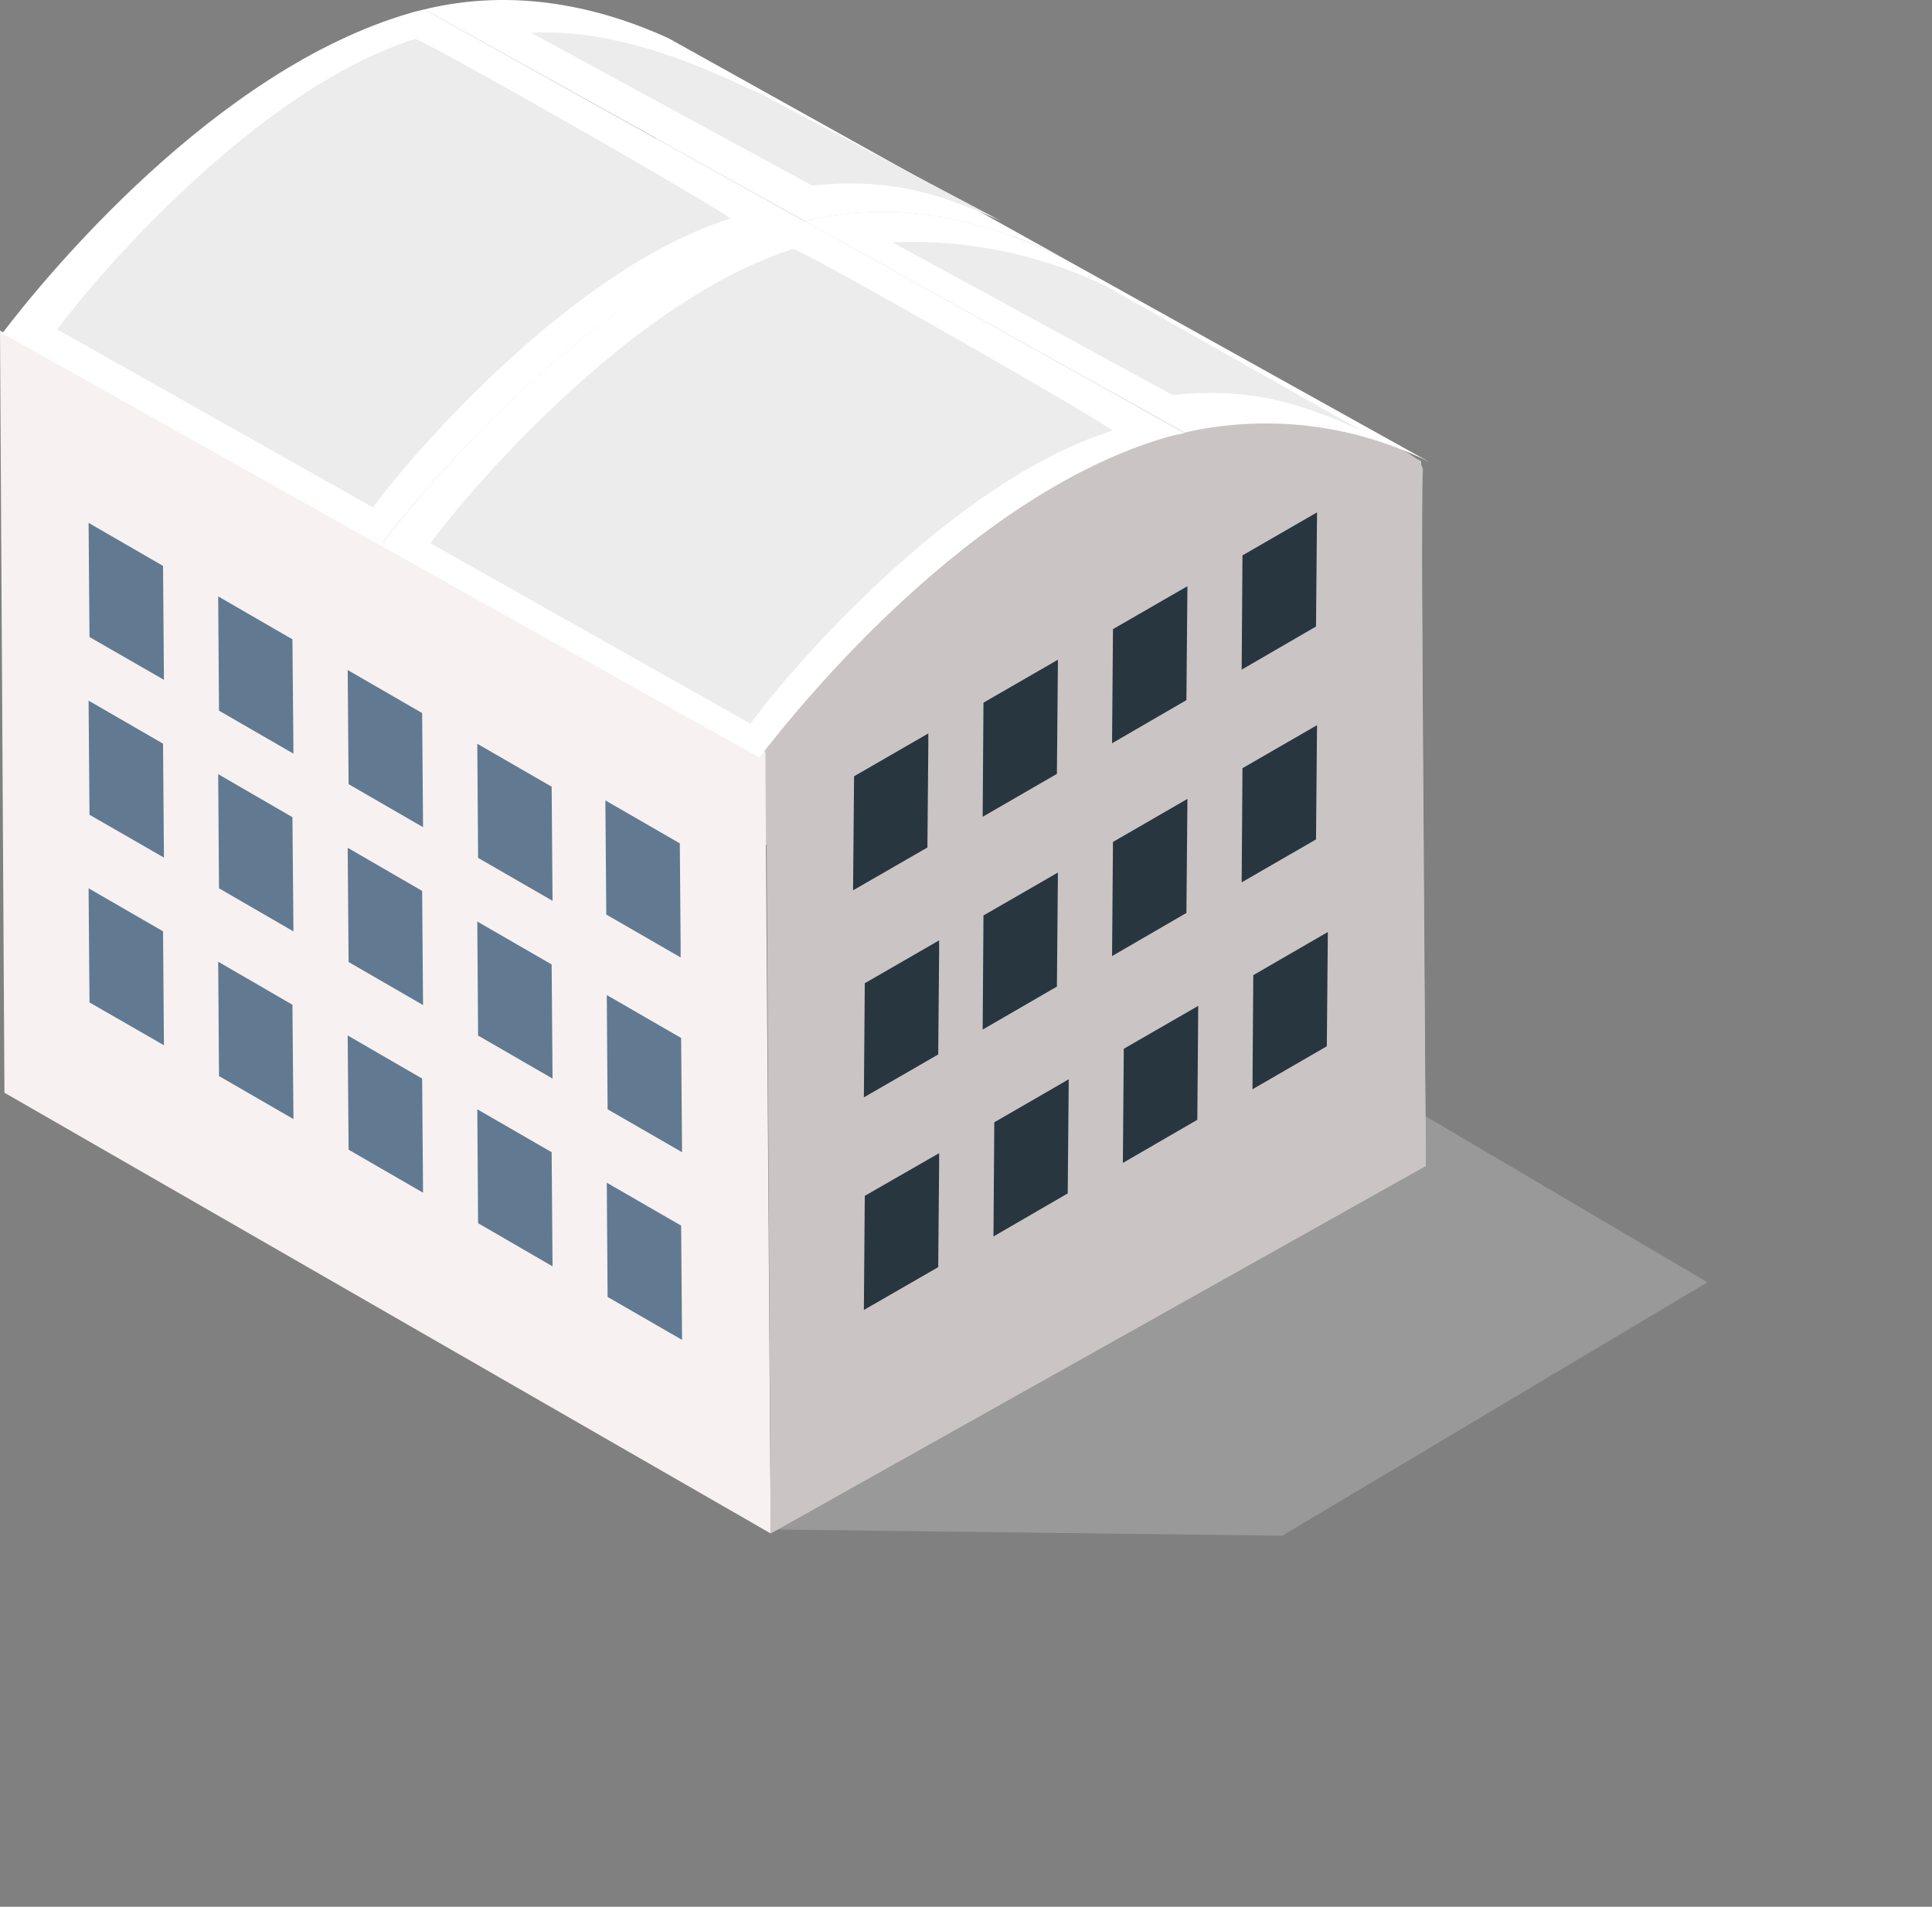 <svg xmlns="http://www.w3.org/2000/svg" xmlns:xlink="http://www.w3.org/1999/xlink" viewBox="0 0 191.26 188.79"><rect x="0" y="0" width="191.26" height="188.79" fill="#808080" stroke="none"/><defs><style>.cls-1{fill:none;}.cls-2{opacity:0.33;}.cls-3{clip-path:url(#clip-path);}.cls-4{clip-path:url(#clip-path-2);}.cls-5{fill:url(#linear-gradient);}.cls-6{clip-path:url(#clip-path-3);}.cls-7{fill:url(#linear-gradient-2);}.cls-8{fill:#cccbcb;}.cls-9{fill:#f7f1f1;}.cls-10{fill:#cac4c4;}.cls-11{fill:#fff;}.cls-12{fill:#ececec;}.cls-13{clip-path:url(#clip-path-4);}.cls-14{fill:url(#linear-gradient-3);}.cls-15{clip-path:url(#clip-path-5);}.cls-16{fill:url(#linear-gradient-4);}.cls-17{clip-path:url(#clip-path-6);}.cls-18{fill:url(#linear-gradient-5);}.cls-19{clip-path:url(#clip-path-7);}.cls-20{fill:url(#linear-gradient-6);}.cls-21{clip-path:url(#clip-path-8);}.cls-22{fill:url(#linear-gradient-7);}.cls-23{clip-path:url(#clip-path-9);}.cls-24{fill:url(#linear-gradient-8);}.cls-25{clip-path:url(#clip-path-10);}.cls-26{fill:url(#linear-gradient-9);}.cls-27{clip-path:url(#clip-path-11);}.cls-28{fill:url(#linear-gradient-10);}.cls-29{clip-path:url(#clip-path-12);}.cls-30{fill:url(#linear-gradient-11);}.cls-31{clip-path:url(#clip-path-13);}.cls-32{fill:url(#linear-gradient-12);}.cls-33{clip-path:url(#clip-path-14);}.cls-34{fill:url(#linear-gradient-13);}.cls-35{clip-path:url(#clip-path-15);}.cls-36{fill:url(#linear-gradient-14);}.cls-37{clip-path:url(#clip-path-16);}.cls-38{fill:url(#linear-gradient-15);}.cls-39{clip-path:url(#clip-path-17);}.cls-40{fill:url(#linear-gradient-16);}.cls-41{clip-path:url(#clip-path-18);}.cls-42{fill:url(#linear-gradient-17);}.cls-43{clip-path:url(#clip-path-19);}.cls-44{fill:url(#linear-gradient-18);}.cls-45{clip-path:url(#clip-path-20);}.cls-46{fill:url(#linear-gradient-19);}.cls-47{clip-path:url(#clip-path-21);}.cls-48{fill:url(#linear-gradient-20);}.cls-49{clip-path:url(#clip-path-22);}.cls-50{fill:url(#linear-gradient-21);}.cls-51{clip-path:url(#clip-path-23);}.cls-52{fill:url(#linear-gradient-22);}.cls-53{clip-path:url(#clip-path-24);}.cls-54{fill:url(#linear-gradient-23);}.cls-55{clip-path:url(#clip-path-25);}.cls-56{fill:url(#linear-gradient-24);}.cls-57{clip-path:url(#clip-path-26);}.cls-58{fill:url(#linear-gradient-25);}.cls-59{clip-path:url(#clip-path-27);}.cls-60{fill:url(#linear-gradient-26);}.cls-61{clip-path:url(#clip-path-28);}.cls-62{fill:url(#linear-gradient-27);}.cls-63{clip-path:url(#clip-path-29);}.cls-64{fill:url(#linear-gradient-28);}.cls-65{clip-path:url(#clip-path-30);}.cls-66{fill:url(#linear-gradient-29);}</style><clipPath id="clip-path"><rect class="cls-1" x="75.51" y="95.46" width="93.52" height="56.59"/></clipPath><clipPath id="clip-path-2"><polygon class="cls-1" points="82.74 121 75.51 151.42 126.94 152.05 169.03 126.96 115.57 95.46 82.74 121"/></clipPath><linearGradient id="linear-gradient" x1="-924.83" y1="253.19" x2="-924.82" y2="253.19" gradientTransform="matrix(108.85, 0, 0, -91.75, 100481.82, 23354.84)" gradientUnits="userSpaceOnUse"><stop offset="0" stop-color="#575756"/><stop offset="1" stop-color="#ccc"/></linearGradient><clipPath id="clip-path-3"><polygon class="cls-1" points="10.11 50.7 10.02 62.01 17.38 57.73 17.47 46.45 10.11 50.7"/></clipPath><linearGradient id="linear-gradient-2" x1="-852.72" y1="236.4" x2="-852.63" y2="236.4" gradientTransform="matrix(7.46, 0, 0, -15.56, 6176.95, 3732.41)" gradientUnits="userSpaceOnUse"><stop offset="0" stop-color="#4f748f"/><stop offset="1" stop-color="#283640"/></linearGradient><clipPath id="clip-path-4"><polygon class="cls-1" points="8.86 63.07 16.23 67.31 16.14 56.03 8.77 51.77 8.86 63.07"/></clipPath><linearGradient id="linear-gradient-3" x1="-852.58" y1="236.38" x2="-852.49" y2="236.38" gradientTransform="matrix(7.46, 0, 0, -15.54, 6178.49, 3733.55)" gradientUnits="userSpaceOnUse"><stop offset="0" stop-color="#74a5c5"/><stop offset="0.98" stop-color="#617a91"/><stop offset="1" stop-color="#617a91"/></linearGradient><clipPath id="clip-path-5"><polygon class="cls-1" points="21.68 70.36 29.05 74.62 28.95 63.3 21.6 59.05 21.68 70.36"/></clipPath><linearGradient id="linear-gradient-4" x1="-854.22" y1="236.42" x2="-854.13" y2="236.42" gradientTransform="matrix(7.45, 0, 0, -15.57, 6183.9, 3748.4)" xlink:href="#linear-gradient-3"/><clipPath id="clip-path-6"><polygon class="cls-1" points="34.51 77.64 41.88 81.9 41.79 70.6 34.42 66.34 34.51 77.64"/></clipPath><linearGradient id="linear-gradient-5" x1="-856.04" y1="236.41" x2="-855.95" y2="236.41" gradientTransform="matrix(7.46, 0, 0, -15.57, 6205.99, 3754.38)" xlink:href="#linear-gradient-3"/><clipPath id="clip-path-7"><polygon class="cls-1" points="47.33 84.94 54.7 89.19 54.61 77.89 47.25 73.64 47.33 84.94"/></clipPath><linearGradient id="linear-gradient-6" x1="-857.65" y1="236.39" x2="-857.56" y2="236.39" gradientTransform="matrix(7.45, 0, 0, -15.55, 6207.69, 3757.25)" xlink:href="#linear-gradient-3"/><clipPath id="clip-path-8"><polygon class="cls-1" points="60.02 90.55 67.39 94.8 67.3 83.5 59.93 79.25 60.02 90.55"/></clipPath><linearGradient id="linear-gradient-7" x1="-859.42" y1="236.5" x2="-859.33" y2="236.5" gradientTransform="matrix(7.45, 0, 0, -15.55, 6224.22, 3765.05)" xlink:href="#linear-gradient-3"/><clipPath id="clip-path-9"><polygon class="cls-1" points="8.86 80.67 16.23 84.91 16.14 73.63 8.77 69.37 8.86 80.67"/></clipPath><linearGradient id="linear-gradient-8" x1="-852.58" y1="236.38" x2="-852.49" y2="236.38" gradientTransform="matrix(7.46, 0, 0, -15.55, 6178.49, 3751.67)" xlink:href="#linear-gradient-3"/><clipPath id="clip-path-10"><polygon class="cls-1" points="21.68 87.95 29.05 92.22 28.95 80.91 21.6 76.65 21.68 87.95"/></clipPath><linearGradient id="linear-gradient-9" x1="-854.22" y1="236.42" x2="-854.13" y2="236.42" gradientTransform="matrix(7.45, 0, 0, -15.57, 6183.9, 3764.96)" xlink:href="#linear-gradient-3"/><clipPath id="clip-path-11"><polygon class="cls-1" points="34.51 95.25 41.88 99.51 41.79 88.21 34.42 83.94 34.51 95.25"/></clipPath><linearGradient id="linear-gradient-10" x1="-856.04" y1="236.43" x2="-855.95" y2="236.43" gradientTransform="matrix(7.46, 0, 0, -15.58, 6205.99, 3775.37)" xlink:href="#linear-gradient-3"/><clipPath id="clip-path-12"><polygon class="cls-1" points="47.33 102.53 54.7 106.79 54.61 95.49 47.25 91.24 47.33 102.53"/></clipPath><linearGradient id="linear-gradient-11" x1="-857.65" y1="236.39" x2="-857.56" y2="236.39" gradientTransform="matrix(7.45, 0, 0, -15.55, 6207.69, 3774.33)" xlink:href="#linear-gradient-3"/><clipPath id="clip-path-13"><polygon class="cls-1" points="60.15 109.83 67.52 114.08 67.43 102.77 60.07 98.52 60.15 109.83"/></clipPath><linearGradient id="linear-gradient-12" x1="-859.4" y1="236.4" x2="-859.32" y2="236.4" gradientTransform="matrix(7.45, 0, 0, -15.56, 6224.22, 3784.48)" xlink:href="#linear-gradient-3"/><clipPath id="clip-path-14"><polygon class="cls-1" points="8.86 99.25 16.23 103.49 16.14 92.21 8.77 87.95 8.86 99.25"/></clipPath><linearGradient id="linear-gradient-13" x1="-852.58" y1="236.36" x2="-852.49" y2="236.36" gradientTransform="matrix(7.46, 0, 0, -15.53, 6178.49, 3766.61)" xlink:href="#linear-gradient-3"/><clipPath id="clip-path-15"><polygon class="cls-1" points="21.68 106.54 29.05 110.8 28.95 99.48 21.6 95.22 21.68 106.54"/></clipPath><linearGradient id="linear-gradient-14" x1="-854.22" y1="236.43" x2="-854.13" y2="236.43" gradientTransform="matrix(7.45, 0, 0, -15.57, 6183.9, 3785.1)" xlink:href="#linear-gradient-3"/><clipPath id="clip-path-16"><polygon class="cls-1" points="34.51 113.83 41.88 118.09 41.79 106.79 34.42 102.52 34.51 113.83"/></clipPath><linearGradient id="linear-gradient-15" x1="-856.04" y1="236.42" x2="-855.95" y2="236.42" gradientTransform="matrix(7.46, 0, 0, -15.57, 6205.99, 3791.35)" xlink:href="#linear-gradient-3"/><clipPath id="clip-path-17"><polygon class="cls-1" points="47.33 121.11 54.7 125.38 54.61 114.08 47.25 109.83 47.33 121.11"/></clipPath><linearGradient id="linear-gradient-16" x1="-857.65" y1="236.39" x2="-857.56" y2="236.39" gradientTransform="matrix(7.45, 0, 0, -15.55, 6207.69, 3794.22)" xlink:href="#linear-gradient-3"/><clipPath id="clip-path-18"><polygon class="cls-1" points="60.15 128.41 67.52 132.66 67.43 121.35 60.07 117.1 60.15 128.41"/></clipPath><linearGradient id="linear-gradient-17" x1="-859.4" y1="236.4" x2="-859.32" y2="236.4" gradientTransform="matrix(7.45, 0, 0, -15.56, 6224.22, 3803.06)" xlink:href="#linear-gradient-3"/><clipPath id="clip-path-19"><polygon class="cls-1" points="123 54.99 122.92 66.3 130.28 62.03 130.38 50.73 123 54.99"/></clipPath><linearGradient id="linear-gradient-18" x1="-867.92" y1="236.52" x2="-867.84" y2="236.52" gradientTransform="matrix(7.46, 0, 0, -15.57, 6292.77, 3740.19)" xlink:href="#linear-gradient-2"/><clipPath id="clip-path-20"><polygon class="cls-1" points="110.18 62.29 110.09 73.59 117.45 69.32 117.55 58.04 110.18 62.29"/></clipPath><linearGradient id="linear-gradient-19" x1="-866.17" y1="236.5" x2="-866.09" y2="236.5" gradientTransform="matrix(7.46, 0, 0, -15.55, 6277.16, 3744.1)" xlink:href="#linear-gradient-2"/><clipPath id="clip-path-21"><polygon class="cls-1" points="97.36 69.57 97.28 80.87 104.63 76.62 104.73 65.32 97.36 69.57"/></clipPath><linearGradient id="linear-gradient-20" x1="-864.4" y1="236.49" x2="-864.31" y2="236.49" gradientTransform="matrix(7.45, 0, 0, -15.55, 6257.86, 3750.08)" xlink:href="#linear-gradient-2"/><clipPath id="clip-path-22"><polygon class="cls-1" points="84.55 76.86 84.45 88.15 91.81 83.91 91.91 72.61 84.55 76.86"/></clipPath><linearGradient id="linear-gradient-21" x1="-862.72" y1="236.47" x2="-862.64" y2="236.47" gradientTransform="matrix(7.45, 0, 0, -15.53, 6249.67, 3752.94)" xlink:href="#linear-gradient-2"/><clipPath id="clip-path-23"><polygon class="cls-1" points="123 76.06 122.92 87.36 130.28 83.11 130.38 71.8 123 76.06"/></clipPath><linearGradient id="linear-gradient-22" x1="-867.92" y1="236.52" x2="-867.84" y2="236.52" gradientTransform="matrix(7.46, 0, 0, -15.56, 6292.77, 3760.47)" xlink:href="#linear-gradient-2"/><clipPath id="clip-path-24"><polygon class="cls-1" points="110.18 83.36 110.09 94.66 117.45 90.39 117.55 79.1 110.18 83.36"/></clipPath><linearGradient id="linear-gradient-23" x1="-866.17" y1="236.51" x2="-866.09" y2="236.51" gradientTransform="matrix(7.46, 0, 0, -15.56, 6277.16, 3766.21)" xlink:href="#linear-gradient-2"/><clipPath id="clip-path-25"><polygon class="cls-1" points="97.36 90.64 97.28 101.94 104.63 97.68 104.73 86.39 97.36 90.64"/></clipPath><linearGradient id="linear-gradient-24" x1="-864.4" y1="236.49" x2="-864.31" y2="236.49" gradientTransform="matrix(7.45, 0, 0, -15.55, 6257.86, 3770.63)" xlink:href="#linear-gradient-2"/><clipPath id="clip-path-26"><polygon class="cls-1" points="85.61 97.35 85.52 108.65 92.88 104.4 92.98 93.1 85.61 97.35"/></clipPath><linearGradient id="linear-gradient-25" x1="-862.58" y1="236.51" x2="-862.49" y2="236.51" gradientTransform="matrix(7.45, 0, 0, -15.54, 6249.67, 3775.57)" xlink:href="#linear-gradient-2"/><clipPath id="clip-path-27"><polygon class="cls-1" points="124.07 96.55 123.99 107.85 131.35 103.59 131.45 92.28 124.07 96.55"/></clipPath><linearGradient id="linear-gradient-26" x1="-867.78" y1="236.57" x2="-867.69" y2="236.57" gradientTransform="matrix(7.46, 0, 0, -15.57, 6292.77, 3784.66)" xlink:href="#linear-gradient-2"/><clipPath id="clip-path-28"><polygon class="cls-1" points="111.25 103.84 111.16 115.14 118.53 110.87 118.62 99.59 111.25 103.84"/></clipPath><linearGradient id="linear-gradient-27" x1="-866.03" y1="236.54" x2="-865.94" y2="236.54" gradientTransform="matrix(7.46, 0, 0, -15.55, 6277.16, 3786.23)" xlink:href="#linear-gradient-2"/><clipPath id="clip-path-29"><polygon class="cls-1" points="98.43 111.12 98.35 122.42 105.7 118.16 105.8 106.86 98.43 111.12"/></clipPath><linearGradient id="linear-gradient-28" x1="-864.26" y1="236.54" x2="-864.17" y2="236.54" gradientTransform="matrix(7.45, 0, 0, -15.55, 6257.86, 3793.51)" xlink:href="#linear-gradient-2"/><clipPath id="clip-path-30"><polygon class="cls-1" points="85.61 118.4 85.52 129.7 92.88 125.46 92.98 114.17 85.61 118.4"/></clipPath><linearGradient id="linear-gradient-29" x1="-862.58" y1="236.5" x2="-862.49" y2="236.5" gradientTransform="matrix(7.45, 0, 0, -15.53, 6249.67, 3795.33)" xlink:href="#linear-gradient-2"/></defs><g id="Layer_2" data-name="Layer 2"><g id="Group_8793" data-name="Group 8793"><g id="Group_8411" data-name="Group 8411" class="cls-2"><g id="Group_8410" data-name="Group 8410"><g class="cls-3"><g id="Group_8409" data-name="Group 8409"><g id="Group_8408" data-name="Group 8408"><g class="cls-4"><g id="Group_8407" data-name="Group 8407"><rect id="Rectangle_3449" data-name="Rectangle 3449" class="cls-5" x="67.85" y="77.88" width="108.85" height="91.75" transform="translate(-41.77 65.83) rotate(-25.9)"/></g></g></g></g></g></g></g><g id="Group_8570" data-name="Group 8570"><g class="cls-6"><g id="Group_8569" data-name="Group 8569"><rect id="Rectangle_3528" data-name="Rectangle 3528" class="cls-7" x="10.02" y="46.45" width="7.46" height="15.56"/></g></g></g><path id="Path_23840" data-name="Path 23840" class="cls-8" d="M140.69,45.67l.46,69.78-76-37L64.91,3.92Z"/><path id="Path_23841" data-name="Path 23841" class="cls-9" d="M75.76,74.47l.54,77.36L.44,108.19,0,32.73Z"/><path id="Path_23842" data-name="Path 23842" class="cls-10" d="M76.3,151.83l64.85-36.38s-.57-63.55-.29-69c-.79-4.35-29.3-8.56-29.3-8.56L75.82,71.13Z"/><path id="Path_23843" data-name="Path 23843" class="cls-11" d="M79.67,21.88,42,.93C51-1.25,59.37.69,66.15,3.77l39.32,21.91c-7-3.57-16-6.13-25.8-3.8"/><path id="Path_23844" data-name="Path 23844" class="cls-11" d="M117.27,42.83,79.67,21.88c9.81-2.33,18.84.23,25.79,3.8l36.05,20.07a36.23,36.23,0,0,0-24.24-2.92"/><path id="Path_23845" data-name="Path 23845" class="cls-11" d="M78.16,22.22c.51-.14,1-.2,1.51-.34l37.6,21c-.53.13-1.06.2-1.6.36C96.34,48.76,79.44,69.44,75.18,75L37.66,54c4.21-5.49,21.15-26.23,40.5-31.8"/><path id="Path_23846" data-name="Path 23846" class="cls-11" d="M40.68,1.27c.45-.14.88-.23,1.33-.34l37.66,21c-.49.14-1,.2-1.51.34C58.81,27.8,41.87,48.55,37.66,54L.23,33C4.4,27.51,21.28,6.85,40.68,1.27"/><path id="Path_23847" data-name="Path 23847" class="cls-12" d="M78.52,24.65c.51-.17,32.11,17.86,31.59,18-16,5-32.2,24-35.82,29L42.61,53.79c3.58-4.95,19.87-24.1,35.91-29.14"/><path id="Path_23848" data-name="Path 23848" class="cls-12" d="M41.09,3.86c.52-.16,31.68,17.62,31.17,17.79-15.79,5-31.77,23.67-35.34,28.59L5.67,32.62C9.22,27.74,25.28,8.82,41.09,3.86"/><path id="Path_23849" data-name="Path 23849" class="cls-12" d="M109.58,28.38l25.2,14.25c-5.31-2.34-10.47-4.41-18.7-3.51L88.36,24a44,44,0,0,1,21.23,4.38"/><path id="Path_23850" data-name="Path 23850" class="cls-12" d="M75.57,9.42,99.12,21.89c-5.31-2.34-10.48-4.41-18.71-3.51L52.57,3.24c9.16-.43,17.66,3.73,23,6.18"/><g id="Group_8643" data-name="Group 8643"><g class="cls-13"><g id="Group_8642" data-name="Group 8642"><rect id="Rectangle_3563" data-name="Rectangle 3563" class="cls-14" x="8.77" y="51.77" width="7.46" height="15.54"/></g></g></g><g id="Group_8645" data-name="Group 8645"><g class="cls-15"><g id="Group_8644" data-name="Group 8644"><rect id="Rectangle_3564" data-name="Rectangle 3564" class="cls-16" x="21.6" y="59.05" width="7.45" height="15.57"/></g></g></g><g id="Group_8647" data-name="Group 8647"><g class="cls-17"><g id="Group_8646" data-name="Group 8646"><rect id="Rectangle_3565" data-name="Rectangle 3565" class="cls-18" x="34.42" y="66.34" width="7.46" height="15.57"/></g></g></g><g id="Group_8649" data-name="Group 8649"><g class="cls-19"><g id="Group_8648" data-name="Group 8648"><rect id="Rectangle_3566" data-name="Rectangle 3566" class="cls-20" x="47.25" y="73.64" width="7.45" height="15.55"/></g></g></g><g class="cls-21"><g id="Group_8650" data-name="Group 8650"><rect id="Rectangle_3567" data-name="Rectangle 3567" class="cls-22" x="59.93" y="79.25" width="7.45" height="15.55"/></g></g><g id="Group_8653" data-name="Group 8653"><g class="cls-23"><g id="Group_8652" data-name="Group 8652"><rect id="Rectangle_3568" data-name="Rectangle 3568" class="cls-24" x="8.77" y="69.37" width="7.46" height="15.55"/></g></g></g><g id="Group_8655" data-name="Group 8655"><g class="cls-25"><g id="Group_8654" data-name="Group 8654"><rect id="Rectangle_3569" data-name="Rectangle 3569" class="cls-26" x="21.6" y="76.65" width="7.45" height="15.57"/></g></g></g><g id="Group_8657" data-name="Group 8657"><g class="cls-27"><g id="Group_8656" data-name="Group 8656"><rect id="Rectangle_3570" data-name="Rectangle 3570" class="cls-28" x="34.42" y="83.93" width="7.46" height="15.58"/></g></g></g><g id="Group_8659" data-name="Group 8659"><g class="cls-29"><g id="Group_8658" data-name="Group 8658"><rect id="Rectangle_3571" data-name="Rectangle 3571" class="cls-30" x="47.25" y="91.24" width="7.45" height="15.55"/></g></g></g><g id="Group_8661" data-name="Group 8661"><g class="cls-31"><g id="Group_8660" data-name="Group 8660"><rect id="Rectangle_3572" data-name="Rectangle 3572" class="cls-32" x="60.07" y="98.52" width="7.45" height="15.56"/></g></g></g><g id="Group_8663" data-name="Group 8663"><g class="cls-33"><g id="Group_8662" data-name="Group 8662"><rect id="Rectangle_3573" data-name="Rectangle 3573" class="cls-34" x="8.77" y="87.96" width="7.46" height="15.53"/></g></g></g><g id="Group_8665" data-name="Group 8665"><g class="cls-35"><g id="Group_8664" data-name="Group 8664"><rect id="Rectangle_3574" data-name="Rectangle 3574" class="cls-36" x="21.6" y="95.22" width="7.45" height="15.57"/></g></g></g><g id="Group_8667" data-name="Group 8667"><g class="cls-37"><g id="Group_8666" data-name="Group 8666"><rect id="Rectangle_3575" data-name="Rectangle 3575" class="cls-38" x="34.42" y="102.52" width="7.46" height="15.57"/></g></g></g><g id="Group_8669" data-name="Group 8669"><g class="cls-39"><g id="Group_8668" data-name="Group 8668"><rect id="Rectangle_3576" data-name="Rectangle 3576" class="cls-40" x="47.25" y="109.83" width="7.45" height="15.55"/></g></g></g><g id="Group_8671" data-name="Group 8671"><g class="cls-41"><g id="Group_8670" data-name="Group 8670"><rect id="Rectangle_3577" data-name="Rectangle 3577" class="cls-42" x="60.07" y="117.1" width="7.45" height="15.56"/></g></g></g><g id="Group_8673" data-name="Group 8673"><g class="cls-43"><g id="Group_8672" data-name="Group 8672"><rect id="Rectangle_3578" data-name="Rectangle 3578" class="cls-44" x="122.92" y="50.73" width="7.46" height="15.57"/></g></g></g><g id="Group_8675" data-name="Group 8675"><g class="cls-45"><g id="Group_8674" data-name="Group 8674"><rect id="Rectangle_3579" data-name="Rectangle 3579" class="cls-46" x="110.09" y="58.04" width="7.46" height="15.55"/></g></g></g><g id="Group_8677" data-name="Group 8677"><g class="cls-47"><g id="Group_8676" data-name="Group 8676"><rect id="Rectangle_3580" data-name="Rectangle 3580" class="cls-48" x="97.28" y="65.32" width="7.45" height="15.55"/></g></g></g><g id="Group_8679" data-name="Group 8679"><g class="cls-49"><g id="Group_8678" data-name="Group 8678"><rect id="Rectangle_3581" data-name="Rectangle 3581" class="cls-50" x="84.45" y="72.62" width="7.45" height="15.53"/></g></g></g><g id="Group_8681" data-name="Group 8681"><g class="cls-51"><g id="Group_8680" data-name="Group 8680"><rect id="Rectangle_3582" data-name="Rectangle 3582" class="cls-52" x="122.92" y="71.8" width="7.46" height="15.56"/></g></g></g><g id="Group_8683" data-name="Group 8683"><g class="cls-53"><g id="Group_8682" data-name="Group 8682"><rect id="Rectangle_3583" data-name="Rectangle 3583" class="cls-54" x="110.09" y="79.11" width="7.46" height="15.56"/></g></g></g><g id="Group_8685" data-name="Group 8685"><g class="cls-55"><g id="Group_8684" data-name="Group 8684"><rect id="Rectangle_3584" data-name="Rectangle 3584" class="cls-56" x="97.28" y="86.39" width="7.45" height="15.55"/></g></g></g><g id="Group_8687" data-name="Group 8687"><g class="cls-57"><g id="Group_8686" data-name="Group 8686"><rect id="Rectangle_3585" data-name="Rectangle 3585" class="cls-58" x="85.52" y="93.1" width="7.45" height="15.54"/></g></g></g><g id="Group_8689" data-name="Group 8689"><g class="cls-59"><g id="Group_8688" data-name="Group 8688"><rect id="Rectangle_3586" data-name="Rectangle 3586" class="cls-60" x="123.99" y="92.28" width="7.46" height="15.57"/></g></g></g><g id="Group_8691" data-name="Group 8691"><g class="cls-61"><g id="Group_8690" data-name="Group 8690"><rect id="Rectangle_3587" data-name="Rectangle 3587" class="cls-62" x="111.16" y="99.59" width="7.46" height="15.55"/></g></g></g><g id="Group_8693" data-name="Group 8693"><g class="cls-63"><g id="Group_8692" data-name="Group 8692"><rect id="Rectangle_3588" data-name="Rectangle 3588" class="cls-64" x="98.35" y="106.87" width="7.45" height="15.55"/></g></g></g><g id="Group_8695" data-name="Group 8695"><g class="cls-65"><g id="Group_8694" data-name="Group 8694"><rect id="Rectangle_3589" data-name="Rectangle 3589" class="cls-66" x="85.52" y="114.16" width="7.45" height="15.53"/></g></g></g></g></g></svg>